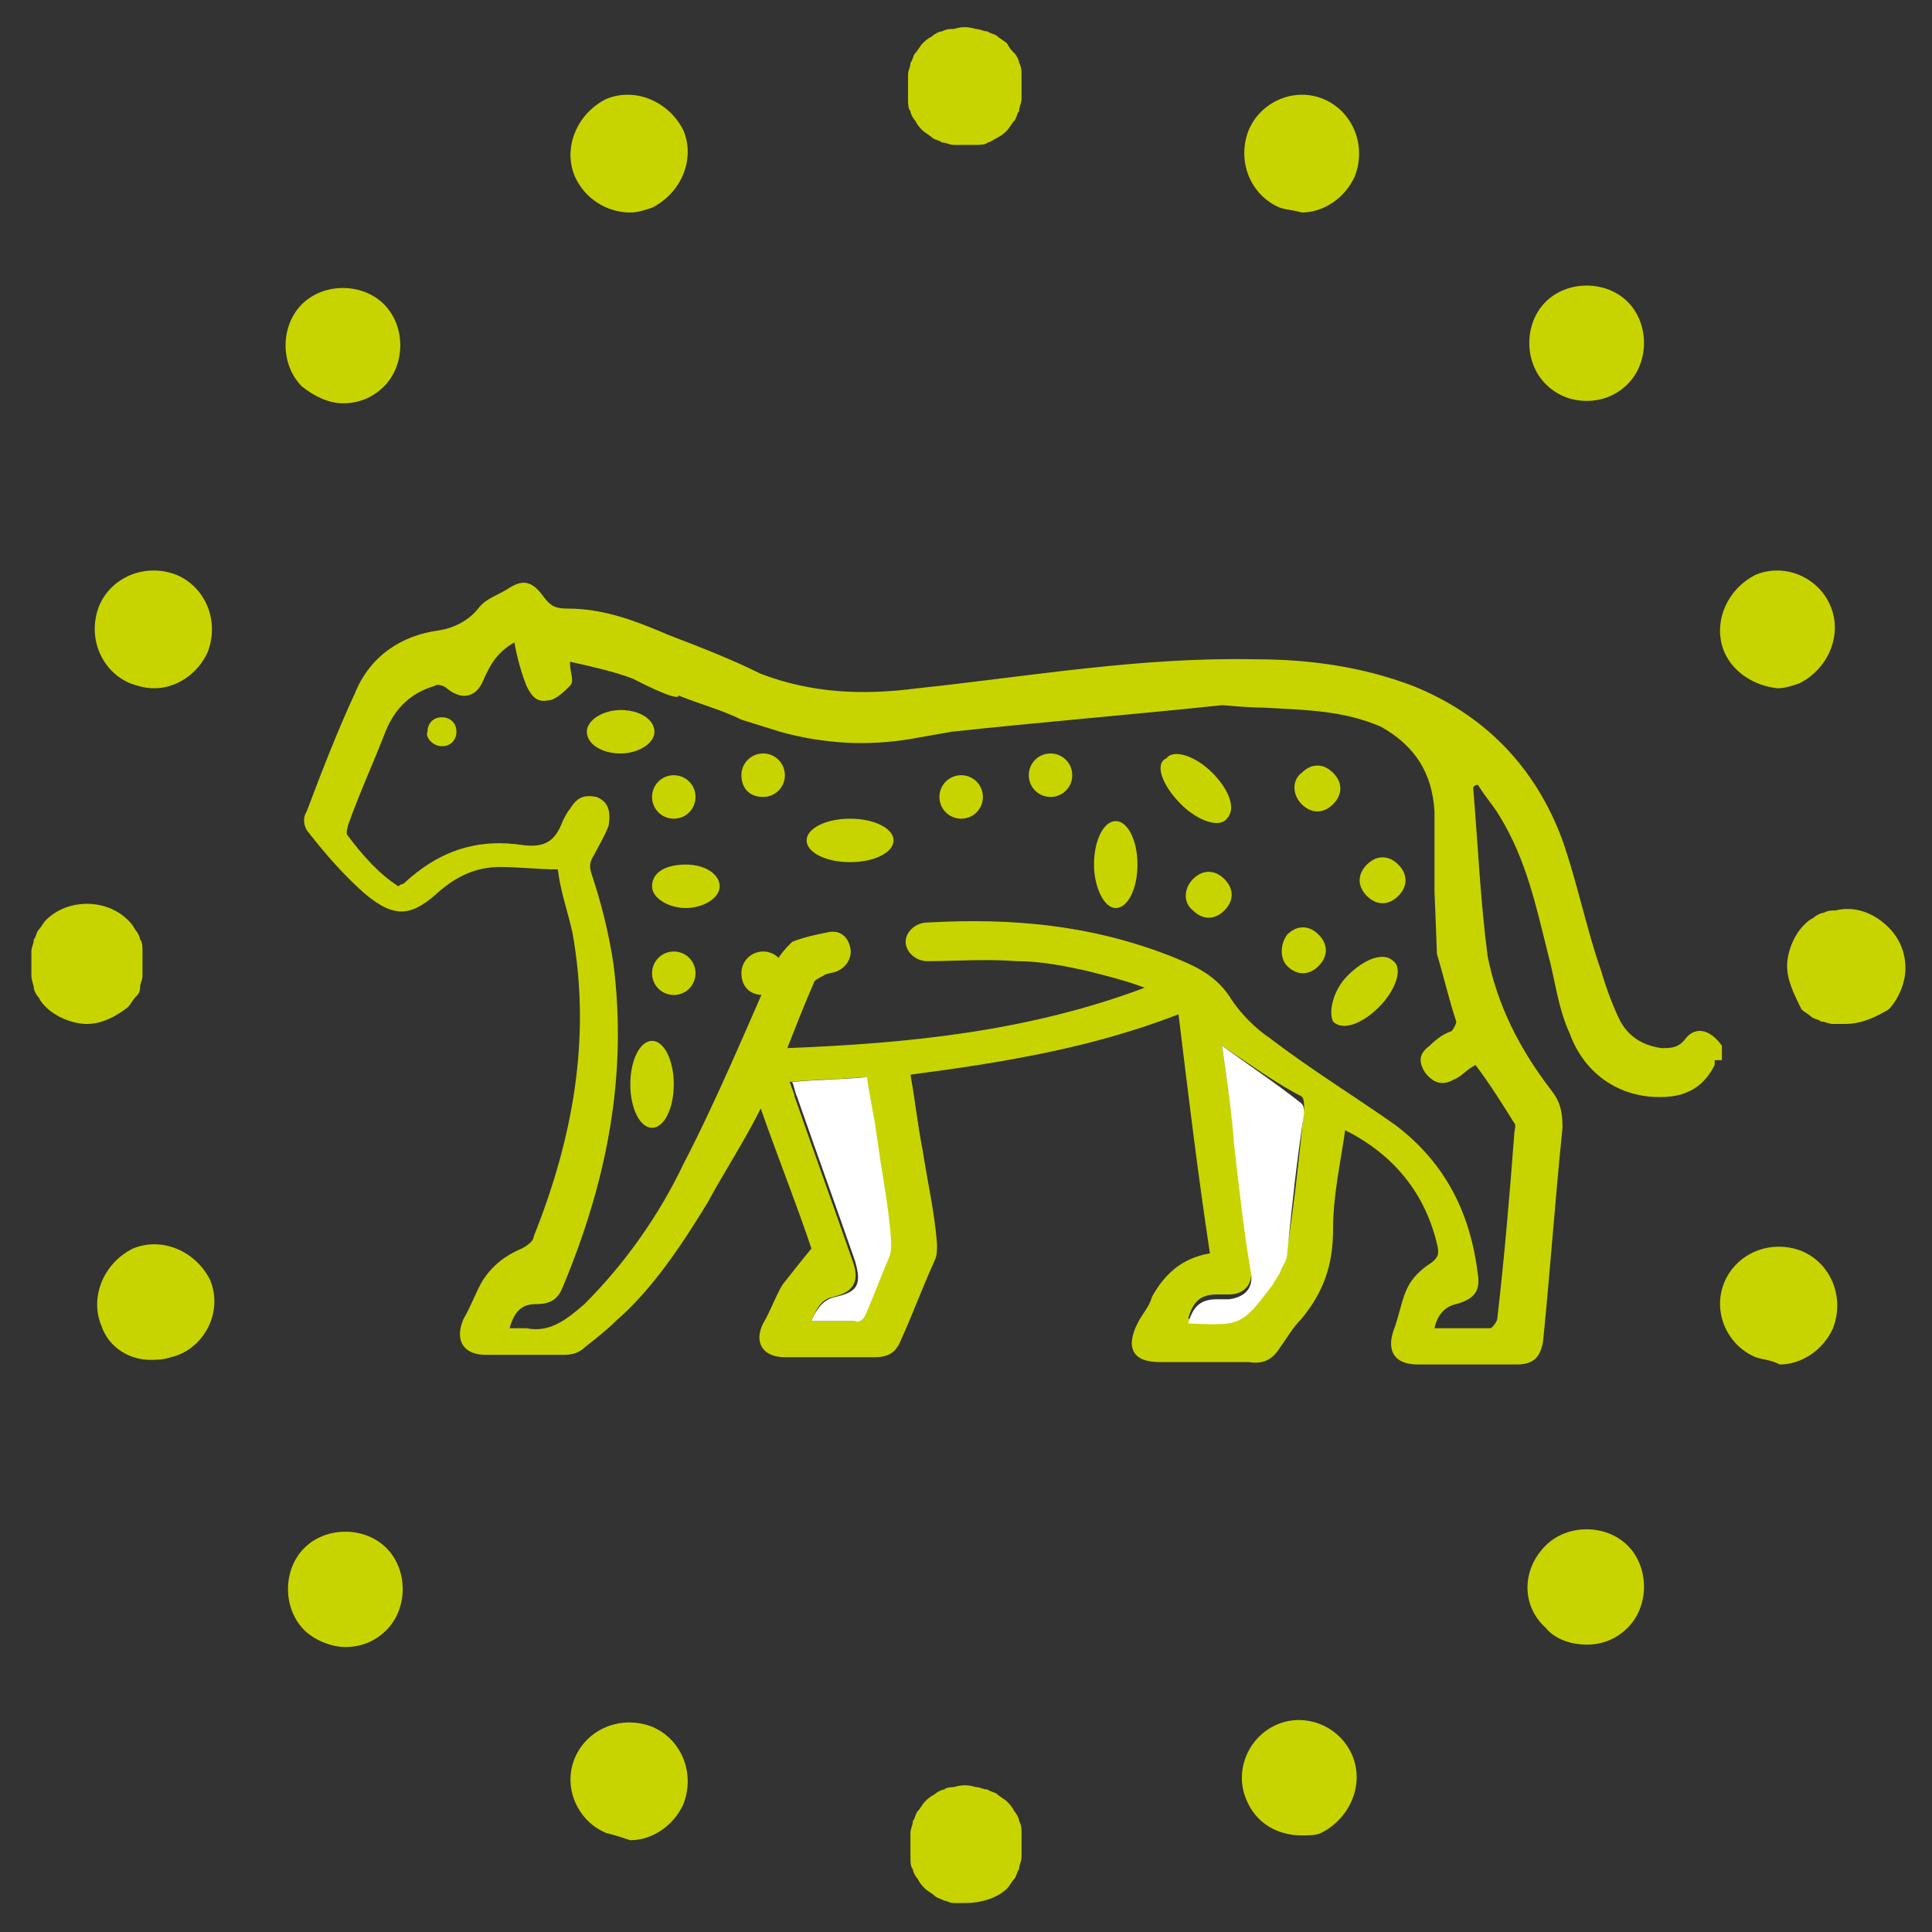 <?xml version="1.0" encoding="utf-8"?>
<!-- Generator: Adobe Illustrator 26.5.0, SVG Export Plug-In . SVG Version: 6.00 Build 0)  -->
<svg version="1.1" id="Ebene_1" xmlns="http://www.w3.org/2000/svg" xmlns:xlink="http://www.w3.org/1999/xlink" x="0px" y="0px"
	 viewBox="0 0 80 80" style="enable-background:new 0 0 80 80;" xml:space="preserve">
<rect x="0" y="0" width="80" height="80" fill="#333333" stroke="none"/>
<style type="text/css">
	.st0{fill:#C8D400;}
	.st1{fill:#FFFFFF;}
</style>
<path class="st0" d="M51.6,74.5c-0.5-1.2,0.1-2.6,1.3-3.1l0,0c1.2-0.5,2.6,0.1,3.1,1.3l0,0c0.5,1.2-0.1,2.6-1.3,3.2l0,0
	C54.5,76,54.2,76,53.9,76l0,0C52.9,76,52,75.5,51.6,74.5z"/>
<path class="st0" d="M64,67.4c-1-0.9-1-2.4,0-3.4l0,0c0.9-0.9,2.5-0.9,3.4,0l0,0c0.9,0.9,0.9,2.5,0,3.4l0,0
	c-0.5,0.5-1.1,0.7-1.7,0.7l0,0C65.1,68.1,64.4,67.9,64,67.4z"/>
<path class="st0" d="M72.7,56.2c-1.2-0.5-1.8-1.9-1.3-3.1l0,0c0.5-1.2,1.9-1.8,3.2-1.3l0,0c1.2,0.5,1.8,1.9,1.3,3.2l0,0
	c-0.4,0.9-1.3,1.5-2.2,1.5l0,0C73.3,56.3,73,56.3,72.7,56.2z"/>
<path class="st0" d="M71.4,27c-0.5-1.2,0.1-2.6,1.3-3.2l0,0c1.2-0.5,2.6,0.1,3.1,1.3l0,0c0.5,1.2-0.1,2.6-1.3,3.2l0,0
	c-0.3,0.1-0.6,0.2-0.9,0.2l0,0C72.7,28.4,71.8,27.9,71.4,27z"/>
<path class="st0" d="M64,15.9c-0.9-0.9-0.9-2.5,0-3.4l0,0c0.9-0.9,2.5-0.9,3.4,0l0,0c0.9,0.9,0.9,2.5,0,3.4l0,0
	c-0.5,0.5-1.1,0.7-1.7,0.7l0,0C65.1,16.6,64.5,16.4,64,15.9z"/>
<path class="st0" d="M53,8.6c-1.2-0.5-1.8-1.9-1.3-3.2l0,0c0.5-1.2,1.9-1.8,3.1-1.3l0,0C56,4.6,56.6,6,56.1,7.3l0,0
	c-0.4,0.9-1.3,1.5-2.2,1.5l0,0C53.6,8.7,53.3,8.7,53,8.6z"/>
<path class="st0" d="M5.4,28.3c-1.2-0.5-1.8-1.9-1.3-3.2l0,0c0.5-1.2,1.9-1.8,3.2-1.3l0,0c1.2,0.5,1.8,1.9,1.3,3.2l0,0
	c-0.4,0.9-1.3,1.5-2.2,1.5l0,0C6,28.5,5.7,28.4,5.4,28.3z"/>
<path class="st0" d="M12.5,16c-0.9-0.9-0.9-2.5,0-3.4l0,0c0.9-0.9,2.5-0.9,3.4,0l0,0c0.9,0.9,0.9,2.5,0,3.4l0,0
	c-0.5,0.5-1.1,0.7-1.7,0.7l0,0C13.6,16.7,13,16.4,12.5,16z"/>
<path class="st0" d="M23.8,7.3c-0.5-1.2,0.1-2.6,1.3-3.2l0,0c1.2-0.5,2.6,0.1,3.2,1.3l0,0C28.8,6.6,28.2,8,27,8.6l0,0
	c-0.3,0.1-0.6,0.2-0.9,0.2l0,0C25.1,8.8,24.2,8.2,23.8,7.3z"/>
<path class="st0" d="M25.1,75.9c-1.2-0.5-1.8-1.9-1.3-3.1l0,0c0.5-1.2,1.9-1.8,3.2-1.3l0,0c1.2,0.5,1.8,1.9,1.3,3.2l0,0
	c-0.4,0.9-1.3,1.5-2.2,1.5l0,0C25.8,76.1,25.5,76,25.1,75.9z"/>
<path class="st0" d="M12.6,67.5c-0.9-0.9-0.9-2.5,0-3.4l0,0c0.9-0.9,2.5-0.9,3.4,0l0,0c0.9,0.9,0.9,2.5,0,3.4l0,0
	c-0.5,0.5-1.1,0.7-1.7,0.7l0,0C13.7,68.2,13,67.9,12.6,67.5z"/>
<path class="st0" d="M4.2,54.9c-0.5-1.2,0.1-2.6,1.3-3.2l0,0c1.2-0.5,2.6,0.1,3.2,1.3l0,0c0.5,1.2-0.1,2.6-1.3,3.1l0,0
	c-0.3,0.1-0.6,0.2-0.9,0.2l0,0C5.4,56.4,4.5,55.8,4.2,54.9z"/>
<g>
	<path class="st0" d="M40,78.8c-0.2,0-0.3,0-0.5,0s-0.3-0.1-0.4-0.1c-0.2-0.1-0.3-0.1-0.4-0.2c-0.1-0.1-0.3-0.2-0.4-0.3
		c-0.1-0.1-0.2-0.2-0.3-0.4c-0.1-0.1-0.2-0.3-0.2-0.4c-0.1-0.1-0.1-0.3-0.1-0.5s0-0.3,0-0.5s0-0.3,0-0.5s0.1-0.3,0.1-0.5
		c0.1-0.1,0.1-0.3,0.2-0.4c0.1-0.1,0.2-0.3,0.3-0.4s0.2-0.2,0.4-0.3c0.1-0.1,0.3-0.2,0.4-0.2c0.1-0.1,0.3-0.1,0.4-0.1
		c0.3-0.1,0.6-0.1,0.9,0c0.2,0,0.3,0.1,0.5,0.1c0.1,0.1,0.3,0.1,0.4,0.2c0.1,0.1,0.3,0.2,0.4,0.3c0.1,0.1,0.2,0.2,0.3,0.4
		c0.1,0.1,0.2,0.3,0.2,0.4c0.1,0.2,0.1,0.3,0.1,0.5s0,0.3,0,0.5s0,0.3,0,0.5s-0.1,0.3-0.1,0.5c-0.1,0.1-0.1,0.3-0.2,0.4
		c-0.1,0.1-0.2,0.3-0.3,0.4C41.3,78.6,40.6,78.8,40,78.8z"/>
</g>
<g>
	<path class="st0" d="M3.6,42.4c-0.6,0-1.3-0.3-1.7-0.7c-0.1-0.1-0.2-0.2-0.3-0.4c-0.1-0.1-0.2-0.3-0.2-0.4s-0.1-0.3-0.1-0.5
		s0-0.3,0-0.5s0-0.3,0-0.5s0.1-0.3,0.1-0.5c0.1-0.1,0.1-0.3,0.2-0.4c0.1-0.1,0.2-0.3,0.3-0.4c0.9-0.9,2.5-0.9,3.4,0
		c0.1,0.1,0.2,0.2,0.3,0.4c0.1,0.1,0.2,0.3,0.2,0.4c0.1,0.1,0.1,0.3,0.1,0.5s0,0.3,0,0.5s0,0.3,0,0.5s-0.1,0.3-0.1,0.5
		s-0.1,0.3-0.2,0.4c-0.1,0.1-0.2,0.3-0.3,0.4C4.8,42.1,4.2,42.4,3.6,42.4z"/>
</g>
<g>
	<path class="st0" d="M40,6c-0.2,0-0.3,0-0.5,0S39.2,5.9,39,5.9c-0.1-0.1-0.3-0.1-0.4-0.2c-0.1-0.1-0.3-0.2-0.4-0.3
		C38.1,5.3,38,5.2,37.9,5c-0.1-0.1-0.2-0.3-0.2-0.4c-0.1-0.1-0.1-0.3-0.1-0.5c0-0.2,0-0.3,0-0.5s0-0.3,0-0.5s0.1-0.3,0.1-0.5
		c0.1-0.1,0.1-0.3,0.2-0.4c0.1-0.1,0.2-0.3,0.3-0.4s0.2-0.2,0.4-0.3c0.1-0.1,0.3-0.2,0.4-0.2c0.2-0.1,0.3-0.1,0.5-0.1
		c0.3-0.1,0.6-0.1,0.9,0c0.2,0,0.3,0.1,0.5,0.1c0.1,0.1,0.3,0.1,0.4,0.2c0.1,0.1,0.3,0.2,0.4,0.3C41.8,2,41.9,2.1,42,2.2
		c0.1,0.1,0.2,0.3,0.2,0.4c0.1,0.2,0.1,0.3,0.1,0.5s0,0.3,0,0.5s0,0.3,0,0.5c0,0.2-0.1,0.3-0.1,0.5C42.1,4.7,42.1,4.9,42,5
		s-0.2,0.3-0.3,0.4s-0.2,0.2-0.4,0.3S41,5.9,40.9,5.9C40.8,6,40.6,6,40.4,6C40.3,6,40.2,6,40,6z"/>
</g>
<g>
	<path class="st0" d="M76.4,42.4c-0.2,0-0.3,0-0.5,0s-0.3-0.1-0.5-0.1c-0.1-0.1-0.3-0.1-0.4-0.2c-0.1-0.1-0.3-0.2-0.4-0.3
		C74.3,41.2,74,40.6,74,40s0.3-1.3,0.7-1.7c0.1-0.1,0.2-0.2,0.4-0.3c0.1-0.1,0.3-0.2,0.4-0.2c0.2-0.1,0.3-0.1,0.5-0.1
		c0.8-0.2,1.6,0.1,2.2,0.7c0.5,0.5,0.7,1.1,0.7,1.7c0,0.6-0.3,1.3-0.7,1.7C77.7,42.1,77.1,42.4,76.4,42.4z"/>
</g>
<g>
	<path class="st0" d="M33.6,54.7c0.6,0,1.2,0,1.7,0c0.4,0,0.5-0.1,0.5-0.4c0.3-0.7,0.6-1.5,0.9-2.2c0.1-0.3,0.1-0.5,0.1-0.7
		c-0.2-1.5-0.5-2.9-0.6-4.4c-0.1-0.8-0.3-1.6-0.4-2.4c-1.1,0.1-2.1,0.1-3.1,0.2c0.1,0.3,0.2,0.5,0.2,0.6c0.8,2.3,1.6,4.5,2.4,6.8
		c0.3,0.8,0.1,1.3-0.8,1.5C34,53.8,33.8,54.2,33.6,54.7 M50.6,43.3c0.2,1.4,0.4,2.6,0.5,3.9c0.3,1.7,0.5,3.6,0.7,5.3
		c0.1,0.7-0.3,1.1-0.9,1.1c-0.2,0-0.4,0-0.5,0c-0.7,0-1,0.3-1.2,1c2.2,0.2,2.2,0.2,3.5-1.6c0.1-0.2,0.2-0.3,0.3-0.5
		c0.1-0.3,0.3-0.5,0.3-0.8c0.3-1.9,0.5-3.8,0.7-5.8c0-0.2,0-0.4-0.1-0.5C52.9,44.9,51.8,44.1,50.6,43.3 M59.4,36.9
		c0-1.1,0-2.2,0-3.3c-0.1-1.6-0.8-2.7-2.2-3.5c-1.6-0.7-3.2-0.7-4.9-0.8c-0.6,0-1.7-0.1-1.7-0.1c-3.8,0.4-7.5,0.7-11.2,1.1l-1.7,0.3
		c-1.8,0.3-3.6,0.2-5.4-0.3l-1.6-0.5c-0.8-0.4-1.6-0.6-2.6-1c0,0.3-1.9-0.7-1.9-0.7c-0.8-0.3-1.7-0.5-2.6-0.7c0,0.5,0.2,0.8,0,1
		C23.4,28.6,23,29,22.7,29c-0.5,0.1-0.7-0.2-0.9-0.6c-0.2-0.5-0.4-1.2-0.5-1.8c-0.7,0.4-1,0.9-1.3,1.6s-0.9,0.8-1.5,0.3
		c-0.1-0.1-0.4-0.2-0.5-0.1c-1,0.3-1.6,0.9-2,1.8c-0.5,1.3-1.1,2.6-1.6,4c0,0.1-0.1,0.3,0,0.4c0.6,0.8,1.3,1.6,2.1,2.1
		c0.1-0.1,0.2-0.1,0.2-0.1c1.5-1.4,3.1-1.9,5-1.6c0.9,0.1,1.3-0.2,1.6-1c0.1-0.2,0.2-0.4,0.3-0.5c0.3-0.5,0.6-0.6,1.1-0.5
		c0.5,0.2,0.6,0.6,0.5,1.2c-0.2,0.5-0.4,0.8-0.6,1.2c-0.2,0.3-0.2,0.5-0.1,0.8c0.4,1.2,0.7,2.4,0.9,3.7c0.6,4.7-0.3,9.1-2.1,13.4
		c-0.2,0.5-0.5,0.7-1.1,0.7s-0.9,0.3-1.1,1c0.3,0,0.5,0,0.7,0c1,0.2,1.7-0.4,2.4-1c1.7-1.7,3.1-3.7,4.1-5.8c1.4-2.7,2.6-5.6,3.8-8.3
		c0.2-0.4,0.5-0.7,0.7-0.9c0.5-0.2,1-0.3,1.5-0.4c0.5-0.1,0.8,0.2,0.9,0.6s-0.1,0.8-0.5,1c-0.2,0.1-0.5,0.1-0.6,0.2
		c-0.2,0.1-0.4,0.2-0.4,0.3c-0.4,0.9-0.7,1.7-1.1,2.7c5.1-0.2,10-0.7,14.8-2.5c-0.8-0.3-1.6-0.5-2.4-0.7c-0.9-0.2-1.9-0.4-2.9-0.4
		c-1.3-0.1-2.6,0-3.7,0c-0.5,0-0.9-0.4-0.9-0.8s0.4-0.8,0.9-0.8c3.5-0.2,6.8,0.1,10.1,1.4c1,0.4,1.9,0.8,2.5,1.8
		c0.4,0.6,1,1.2,1.6,1.6c1.7,1.3,3.5,2.4,5.2,3.6c2.1,1.6,3.1,3.7,3.4,6.2c0.1,0.7-0.2,1-0.9,1.2c-0.5,0.1-0.8,0.5-0.9,1
		c0.8,0,1.6,0,2.3,0c0.1,0,0.3-0.3,0.3-0.4c0.3-2.6,0.5-5,0.7-7.6c0-0.2,0.1-0.4,0-0.5c-0.5-0.8-1-1.6-1.6-2.4
		c-0.4,0.2-0.6,0.5-0.9,0.6c-0.5,0.3-0.9,0.1-1.2-0.3c-0.3-0.5-0.2-0.8,0.2-1.1c0.3-0.3,0.6-0.5,0.9-0.6c0.1-0.1,0.2-0.3,0.2-0.4
		c-0.3-0.9-0.5-1.8-0.8-2.8C59.5,39.4,59.4,36.9,59.4,36.9 M71,44.1c-0.4,0.8-1,1.2-1.8,1.3c-1.8,0.2-3.5-0.7-4.2-2.6
		c-0.5-1.1-0.6-2.2-0.9-3.3c-0.5-2-0.9-3.9-2-5.7c-0.3-0.5-0.6-0.8-0.9-1.3c-0.1,0-0.1,0-0.2,0.1c0.2,2.4,0.3,4.7,0.6,7
		c0.4,2,1.3,3.8,2.6,5.5c0.4,0.5,0.5,0.9,0.5,1.6c-0.3,2.9-0.5,5.8-0.8,8.8c-0.1,0.7-0.4,1-1.1,1c-1.4,0-2.7,0-4.1,0
		c-0.9,0-1.3-0.5-1-1.4c0.2-0.5,0.3-1.1,0.5-1.6s0.5-0.8,0.9-1.1c0.5-0.3,0.5-0.5,0.4-0.9c-0.5-2.1-1.8-3.7-3.8-4.7
		c-0.2,1.4-0.5,2.7-0.5,4.1c0,1.5-0.4,2.6-1.3,3.7c-0.4,0.4-0.6,0.8-0.9,1.2c-0.3,0.5-0.7,0.7-1.3,0.6c-1.3,0-2.6,0-3.7,0
		c-1.1,0-1.4-0.6-0.9-1.6c0.2-0.4,0.5-0.7,0.6-1.1c0.5-0.9,1.2-1.6,2.4-1.8c-0.5-3.3-0.9-6.6-1.3-9.9c-3.6,1.4-7.3,2-11.1,2.5
		c0.2,1.1,0.3,2.1,0.5,3.1c0.2,1.3,0.5,2.6,0.6,3.9c0,0.3,0,0.5-0.1,0.7c-0.5,1.1-0.9,2.2-1.4,3.3c-0.2,0.5-0.5,0.7-1.1,0.7
		c-1.3,0-2.6,0-3.7,0c-0.9,0-1.3-0.6-0.9-1.4c0.3-0.5,0.5-1.1,0.8-1.6c0.4-0.5,0.7-0.9,1.2-1.5c-0.6-1.8-1.4-3.8-2.1-5.8
		c-0.7,1.4-1.5,2.6-2.2,3.9c-1.1,1.8-2.3,3.6-3.8,4.9c-0.4,0.4-0.8,0.7-1.3,1.1c-0.2,0.2-0.5,0.3-0.8,0.3c-1.1,0-2.2,0-3.3,0
		c-0.9,0-1.3-0.6-0.9-1.5c0.3-0.5,0.5-1.1,0.8-1.6c0.4-0.6,0.9-1,1.6-1.3c0.2-0.1,0.5-0.3,0.5-0.5c1.6-4,2.4-8.2,1.6-12.6
		c-0.2-0.9-0.5-1.7-0.6-2.6c-0.8,0-1.6-0.1-2.4-0.1c-1,0-1.8,0.4-2.5,1c-1.1,1-1.8,1.2-3.1,0.1c-0.8-0.7-1.6-1.6-2.3-2.5
		c-0.2-0.2-0.3-0.6-0.1-0.9c0.6-1.6,1.3-3.4,2-4.9c0.6-1.5,1.9-2.4,3.5-2.6c0.6-0.1,1.2-0.4,1.6-0.9c0.3-0.4,0.7-0.5,1.2-0.8
		c0.6-0.4,1-0.4,1.5,0.3c0.3,0.4,0.5,0.5,1,0.5c1.5,0,2.8,0.5,4.2,1.1c1.3,0.5,2.6,1,3.8,1.6c2.1,0.8,4.2,0.9,6.5,0.6
		c4.7-0.5,9.2-1.3,14-1.2c2.2,0,4.4,0.3,6.5,1.1c3,1.2,5.1,3.4,6.2,6.4c0.6,1.7,1,3.7,1.6,5.4c0.2,0.7,0.5,1.5,0.8,2.1
		c0.4,0.7,1,1,1.7,1.1c0.4,0,0.7,0,1-0.4c0.4-0.5,1-0.4,1.5,0.3v0.6H71V44.1z"/>
	<path class="st1" d="M50.6,43.3c1.1,0.8,2.3,1.6,3.3,2.4C54,45.8,54,46,54,46.1c-0.3,1.9-0.5,3.8-0.7,5.8c0,0.3-0.2,0.5-0.3,0.8
		c-0.1,0.2-0.2,0.3-0.3,0.5c-1.3,1.7-1.3,1.7-3.5,1.6c0.2-0.7,0.5-1,1.2-1c0.2,0,0.4,0,0.5,0c0.7-0.1,1-0.5,0.9-1.1
		c-0.3-1.7-0.5-3.6-0.7-5.3C51,46,50.8,44.7,50.6,43.3"/>
	<path class="st1" d="M33.6,54.7c0.2-0.5,0.5-0.9,1-1c0.9-0.2,1.1-0.5,0.8-1.5c-0.8-2.3-1.6-4.5-2.4-6.8c-0.1-0.2-0.1-0.4-0.2-0.6
		c1.1-0.1,2.1-0.1,3.1-0.2c0.1,0.8,0.3,1.6,0.4,2.4c0.2,1.5,0.5,2.9,0.6,4.4c0,0.3,0,0.5-0.1,0.7c-0.3,0.7-0.6,1.5-0.9,2.2
		c-0.1,0.3-0.3,0.5-0.5,0.4C34.8,54.7,34.2,54.7,33.6,54.7"/>
	<path class="st0" d="M18.3,30.9c0.4,0,0.6-0.3,0.6-0.6c0-0.4-0.3-0.6-0.6-0.6c-0.4,0-0.6,0.3-0.6,0.6
		C17.6,30.5,17.9,30.9,18.3,30.9"/>
	<path class="st0" d="M25.7,31.2c0.7,0,1.4-0.4,1.4-0.9s-0.6-0.9-1.4-0.9c-0.7,0-1.4,0.4-1.4,0.9C24.3,30.8,24.9,31.2,25.7,31.2"/>
	<path class="st0" d="M27.9,33.9c0.5,0,0.9-0.4,0.9-0.9s-0.4-0.9-0.9-0.9S27,32.5,27,33S27.4,33.9,27.9,33.9"/>
	<path class="st0" d="M39.8,33.9c0.5,0,0.9-0.4,0.9-0.9s-0.4-0.9-0.9-0.9s-0.9,0.4-0.9,0.9S39.3,33.9,39.8,33.9"/>
	<path class="st0" d="M49.4,37.7c0.4,0.4,0.9,0.4,1.3,0s0.4-0.9,0-1.3s-0.9-0.4-1.3,0C49,36.8,49,37.4,49.4,37.7"/>
	<path class="st0" d="M53.9,33.3c0.4,0.4,0.9,0.4,1.3,0c0.4-0.4,0.4-0.9,0-1.3c-0.4-0.4-0.9-0.4-1.3,0
		C53.5,32.3,53.5,32.9,53.9,33.3"/>
	<path class="st0" d="M53.3,40c0.4,0.4,0.9,0.4,1.3,0c0.4-0.4,0.4-0.9,0-1.3c-0.4-0.4-0.9-0.4-1.3,0C53,39.1,53,39.7,53.3,40"/>
	<path class="st0" d="M27.9,41.2c0.5,0,0.9-0.4,0.9-0.9s-0.4-0.9-0.9-0.9S27,39.8,27,40.3S27.4,41.2,27.9,41.2"/>
	<path class="st0" d="M31.6,41.2c0.5,0,0.9-0.4,0.9-0.9s-0.4-0.9-0.9-0.9s-0.9,0.4-0.9,0.9S31,41.2,31.6,41.2"/>
	<path class="st0" d="M31.6,33c0.5,0,0.9-0.4,0.9-0.9s-0.4-0.9-0.9-0.9s-0.9,0.4-0.9,0.9S31,33,31.6,33"/>
	<path class="st0" d="M43.5,33c0.5,0,0.9-0.4,0.9-0.9s-0.4-0.9-0.9-0.9s-0.9,0.4-0.9,0.9S43,33,43.5,33"/>
	<path class="st0" d="M56.6,37.1c0.4,0.4,0.9,0.4,1.3,0c0.4-0.4,0.4-0.9,0-1.3c-0.4-0.4-0.9-0.4-1.3,0S56.2,36.7,56.6,37.1"/>
	<path class="st0" d="M35.2,35.7c1,0,1.8-0.4,1.8-0.9s-0.8-0.9-1.8-0.9s-1.8,0.4-1.8,0.9S34.2,35.7,35.2,35.7"/>
	<path class="st0" d="M28.4,37.6c0.7,0,1.4-0.4,1.4-0.9s-0.6-0.9-1.4-0.9S27,36.1,27,36.7C27,37.2,27.7,37.6,28.4,37.6"/>
	<path class="st0" d="M48.9,33.3c0.7,0.7,1.6,1,1.9,0.6c0.4-0.4,0.1-1.2-0.6-1.9c-0.7-0.7-1.6-1-1.9-0.6
		C47.8,31.6,48.1,32.5,48.9,33.3"/>
	<path class="st0" d="M46.2,37.6c0.5,0,0.9-0.8,0.9-1.8S46.7,34,46.2,34s-0.9,0.8-0.9,1.8C45.3,36.7,45.7,37.6,46.2,37.6"/>
	<path class="st0" d="M27,46.7c0.5,0,0.9-0.8,0.9-1.8s-0.4-1.8-0.9-1.8s-0.9,0.8-0.9,1.8S26.5,46.7,27,46.7"/>
	<path class="st0" d="M55.2,42.3c0.4,0.4,1.2,0.1,1.9-0.6c0.7-0.7,1-1.6,0.6-1.9c-0.4-0.4-1.2-0.1-1.9,0.6
		C55.2,41,55,41.9,55.2,42.3"/>
</g>
</svg>
